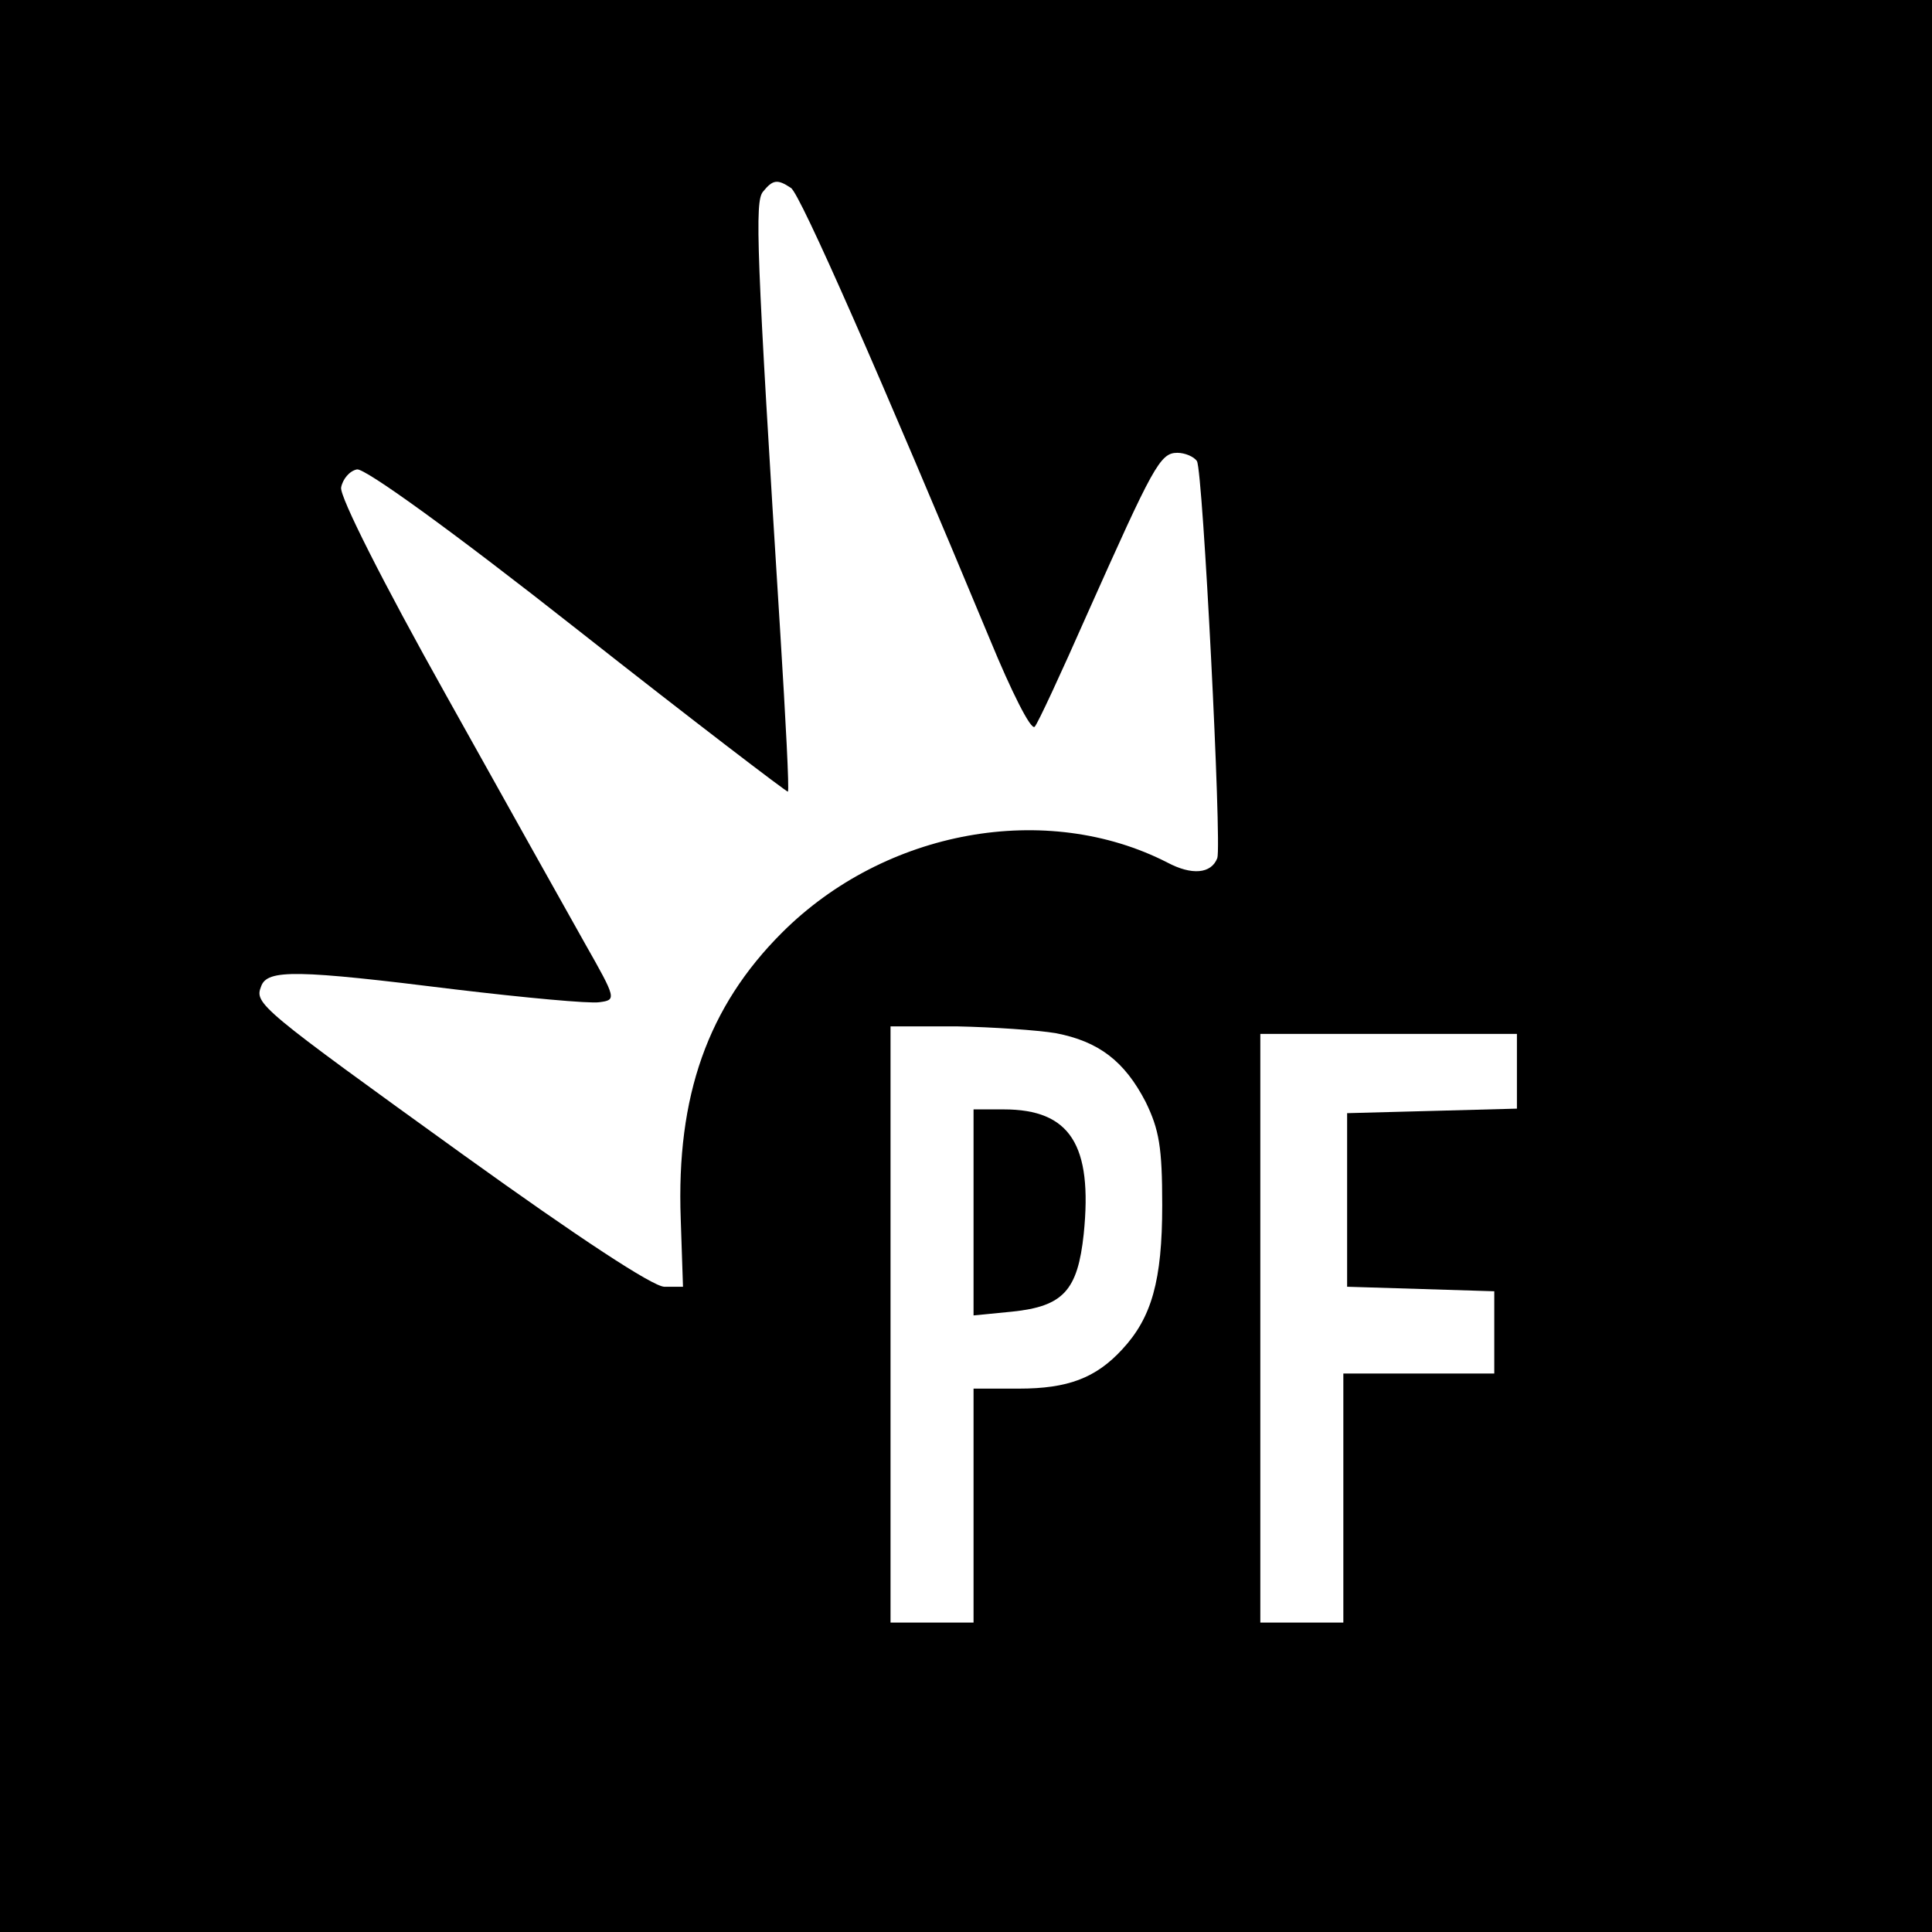 <?xml version="1.0" standalone="no"?>
<!DOCTYPE svg PUBLIC "-//W3C//DTD SVG 20010904//EN"
 "http://www.w3.org/TR/2001/REC-SVG-20010904/DTD/svg10.dtd">
<svg version="1.0" xmlns="http://www.w3.org/2000/svg"
 width="256pt" height="256pt" viewBox="0 0 256 256"
 preserveAspectRatio="xMidYMid meet">
<g transform="translate(0,256) scale(0.1,-0.1)"
fill="#000000" stroke="none">
<path d="M0 1280 l0 -1280 1280 0 1280 0 0 1280 0 1280 -1280 0 -1280 0 0
-1280z m1048 1031 c12 -7 120 -253 264 -599 28 -68 54 -120 59 -115 4 4 35 71
69 148 88 197 97 215 120 215 10 0 22 -5 26 -11 8 -13 33 -508 27 -526 -8 -21
-34 -23 -66 -6 -160 82 -374 44 -511 -93 -98 -98 -140 -216 -134 -379 l3 -90
-25 0 c-16 1 -112 64 -265 174 -272 196 -278 201 -269 224 8 23 48 22 257 -4
92 -11 178 -19 191 -17 23 3 23 4 -19 78 -23 41 -106 189 -184 329 -84 150
-141 263 -139 275 2 11 11 22 21 24 10 2 123 -79 293 -213 151 -119 277 -215
278 -214 2 2 -3 96 -10 209 -32 511 -34 573 -23 586 13 16 19 17 37 5z m351
-1120 c57 -11 91 -37 119 -91 18 -37 22 -60 22 -137 0 -100 -14 -149 -53 -191
-35 -38 -72 -52 -137 -52 l-60 0 0 -155 0 -155 -55 0 -55 0 0 395 0 395 88 0
c48 -1 107 -5 131 -9z m611 -51 l0 -49 -112 -3 -113 -3 0 -115 0 -115 98 -3
97 -3 0 -54 0 -55 -100 0 -100 0 0 -165 0 -165 -55 0 -55 0 0 390 0 390 170 0
170 0 0 -50z"/>
<path d="M1290 954 l0 -137 51 5 c68 7 87 28 95 103 12 118 -18 165 -106 165
l-40 0 0 -136z"/>
</g>
</svg>
